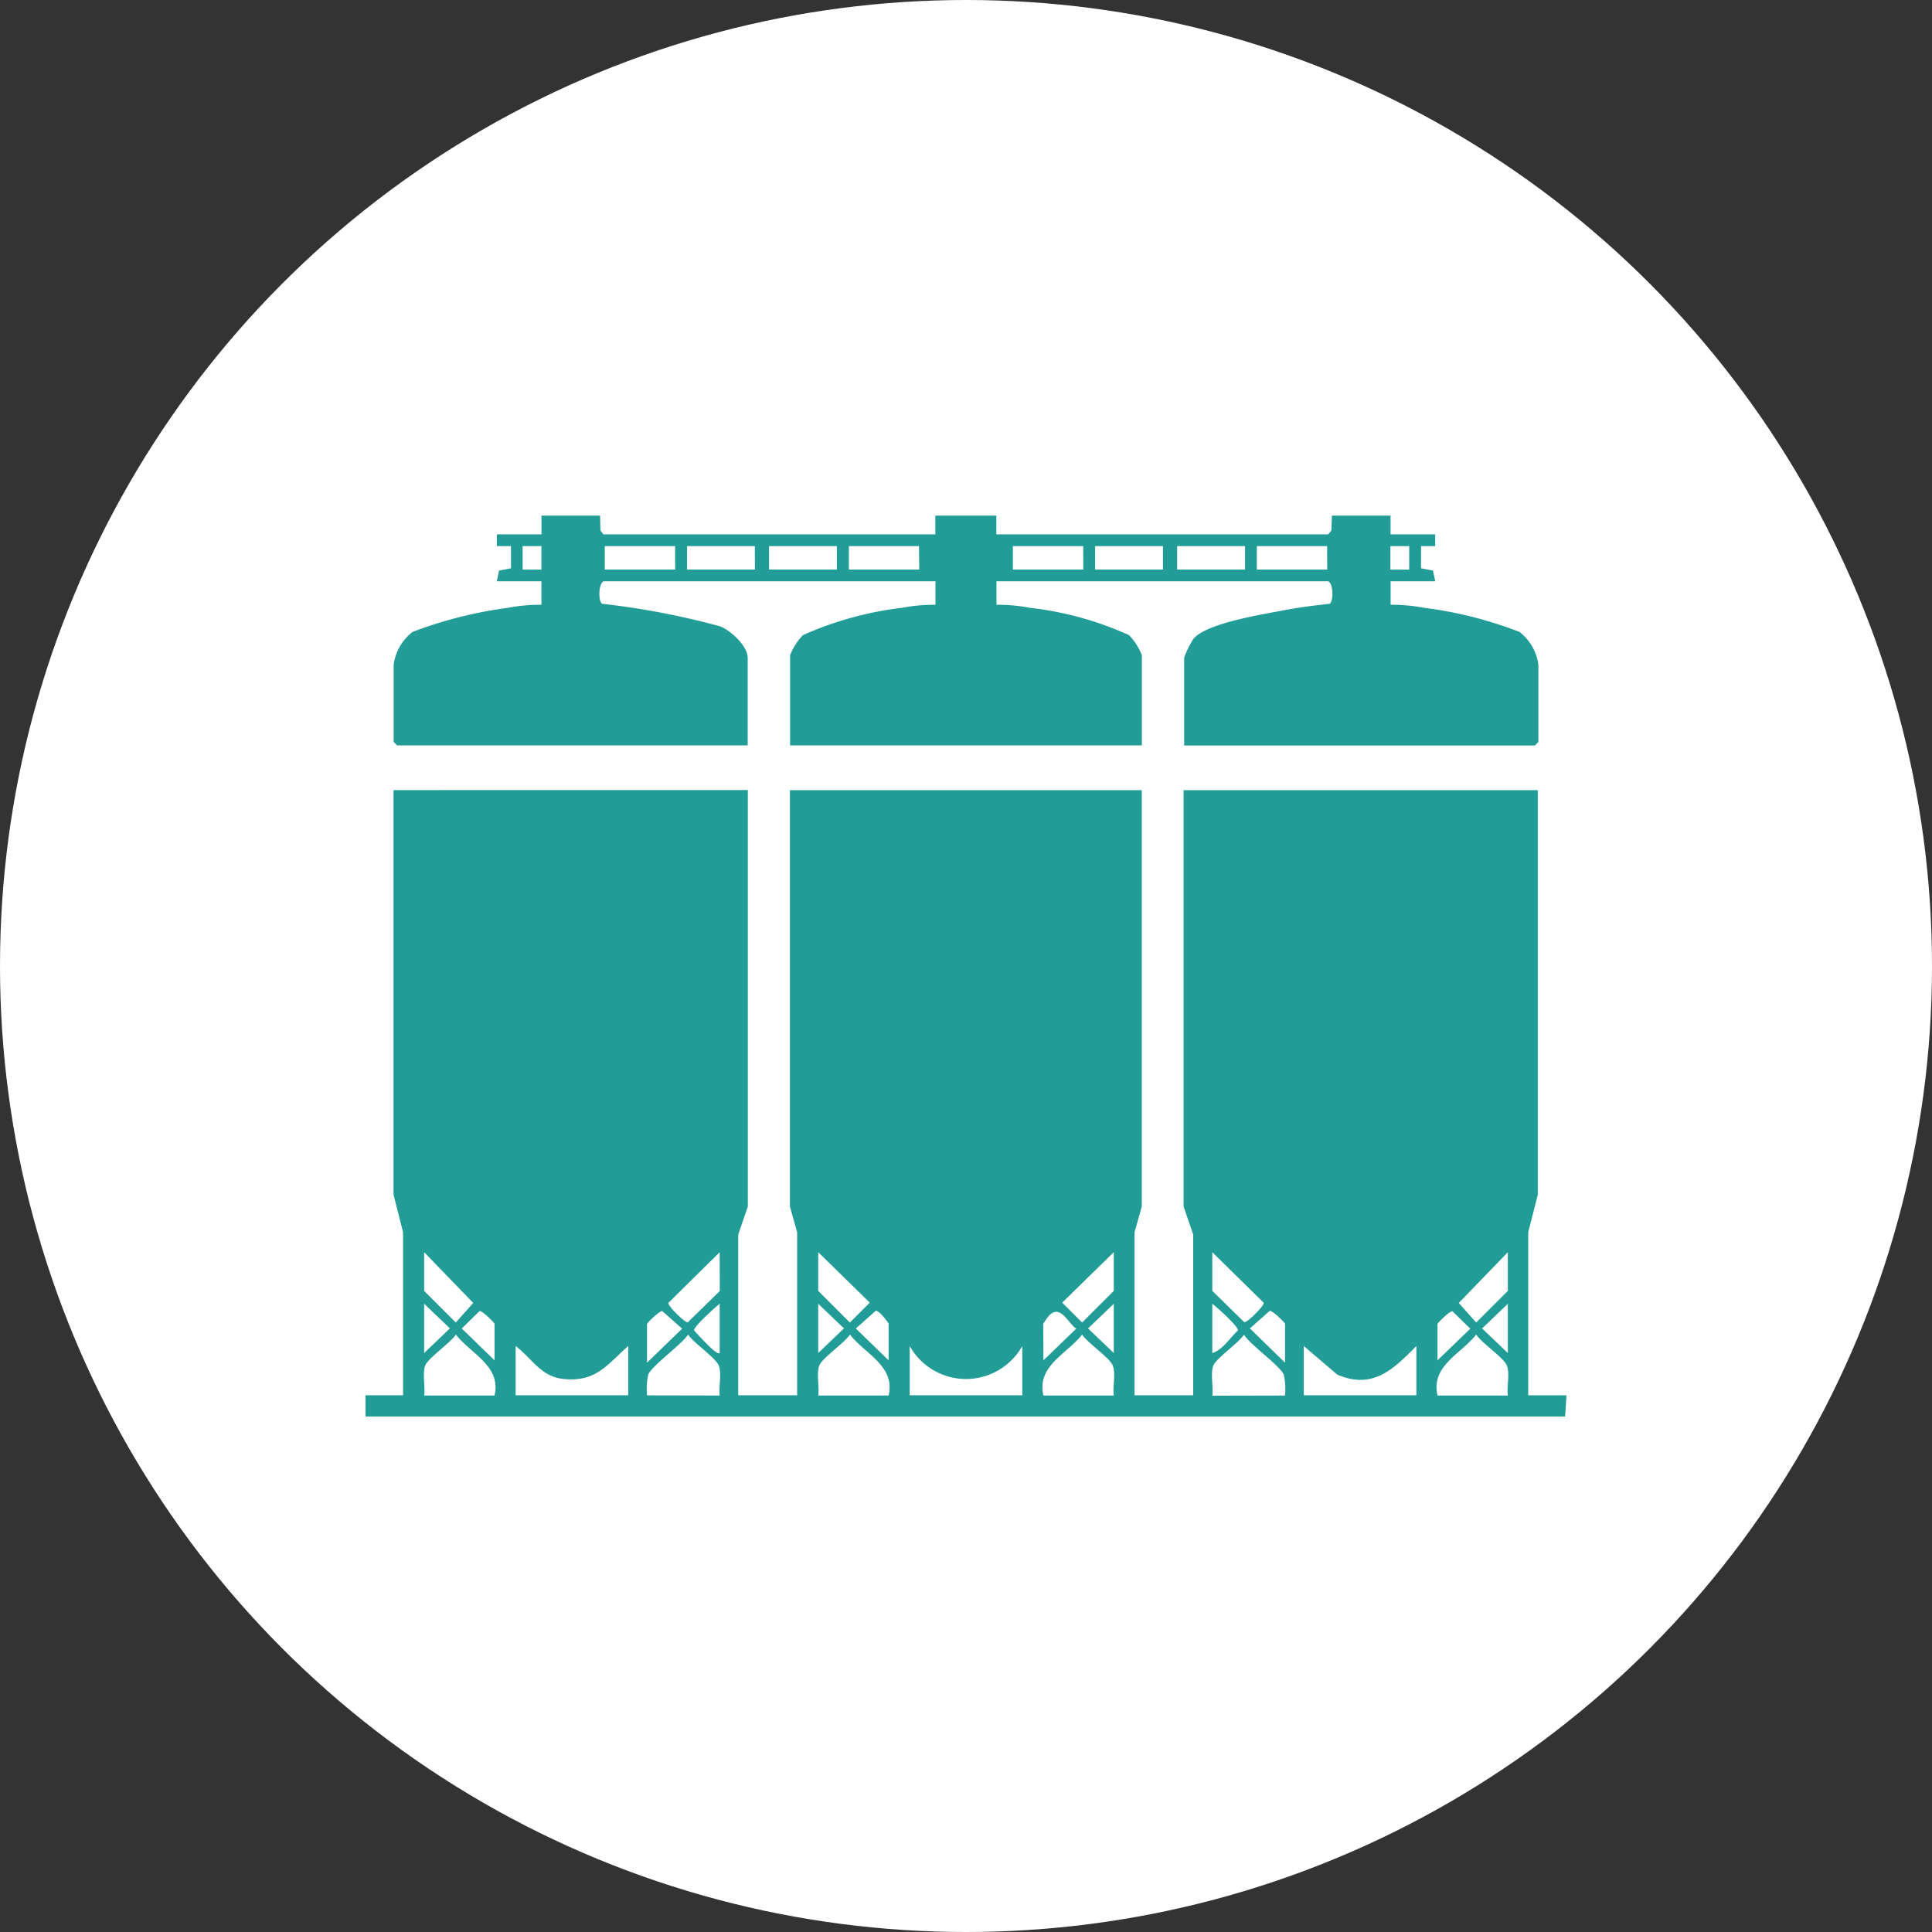 <?xml version="1.0" encoding="UTF-8"?> <svg xmlns="http://www.w3.org/2000/svg" xmlns:xlink="http://www.w3.org/1999/xlink" width="37" height="37" viewBox="0 0 37 37"><rect x="0" y="0" width="37" height="37" fill="#333333" stroke="none"/><defs><clipPath id="clip-path"><rect id="Rectángulo_25171" data-name="Rectángulo 25171" width="23" height="17.251" fill="#219c96"></rect></clipPath></defs><g id="Grupo_10427" data-name="Grupo 10427" transform="translate(16961 18001)"><circle id="Elipse_441" data-name="Elipse 441" cx="18.5" cy="18.5" r="18.5" transform="translate(-16961 -18001)" fill="#fff"></circle><g id="Grupo_10209" data-name="Grupo 10209" transform="translate(-16954 -17991.125)"><g id="Grupo_10208" data-name="Grupo 10208" clip-path="url(#clip-path)"><path id="Trazado_29546" data-name="Trazado 29546" d="M0,99.169H.719V96.046L.537,95.33l0-7.751H7.322l0,7.976-.184.535,0,3.079H8.266V96.046l-.138-.491,0-7.975h6.738l0,7.975-.138.491v3.123h1.123l0-3.079-.184-.535,0-7.975h6.783l0,7.751-.183.716v3.123H23l-.026.405H0Zm1.123-2.74v.741l.606.606.334-.375Zm5.66,0L5.8,97.4c-.01.059.316.382.372.372l.613-.6Zm1.887,0v.741l.606.606.381-.381Zm5.66,0-.987.966.381.381.606-.606Zm1.887,0v.741l.613.6c.056.01.383-.313.372-.372Zm5.66,0-.94.972.334.375.606-.606ZM1.123,98.36l.493-.472-.493-.472Zm5.66,0v-.943c-.087.067-.5.438-.491.51.052.054.437.494.491.433m1.887,0,.493-.472-.493-.472Zm5.66,0v-.943l-.493.472Zm1.887,0c.2-.061.341-.294.491-.433.013-.072-.4-.444-.491-.51Zm5.66,0v-.943l-.493.472ZM2.471,98.5v-.7c0-.019-.236-.253-.286-.244l-.342.334Zm2.92.045.673-.651-.381-.338c-.06,0-.292.229-.292.249Zm4.627-.045v-.7c0-.018-.183-.26-.247-.249l-.381.339Zm2.965,0,.628-.606c-.164-.116-.288-.448-.5-.272a.888.888,0,0,0-.132.183Zm4.627.045V97.8c0-.019-.232-.249-.292-.249l-.381.338Zm2.92-.045.628-.606-.342-.334c-.05-.009-.286.225-.286.244Zm-18.059.674c.13-.562-.44-.789-.741-1.167-.106.16-.519.442-.583.584s0,.415-.023.583Zm4.313,0c-.024-.168.045-.434-.023-.583s-.477-.424-.583-.584c-.134.2-.682.585-.763.764a1.278,1.278,0,0,0-.023.4Zm3.234,0c.13-.562-.44-.789-.741-1.167-.106.16-.519.442-.583.584s0,.415-.023.583Zm4.312,0c-.024-.168.045-.434-.023-.583s-.477-.424-.583-.584c-.3.378-.871.6-.741,1.167Zm3.279,0a1.277,1.277,0,0,0-.023-.4c-.081-.179-.629-.56-.763-.764-.106.16-.519.442-.583.584s0,.415-.023.583Zm4.268,0c-.024-.168.045-.434-.023-.583s-.477-.424-.583-.584c-.3.378-.871.6-.741,1.167ZM5.031,98.226c-.416.368-.617.692-1.238.631-.433-.042-.6-.389-.918-.631v.943H5.031Zm7.547,0a1.236,1.236,0,0,1-2.156,0v.943h2.156Zm5.391,0v.943h2.156v-.943c-.442.447-.832.839-1.514.548Z" transform="translate(0 -82.323)" fill="#219c96"></path><path id="Trazado_29547" data-name="Trazado 29547" d="M12.935,0l.007.285L13,.359h6.356V0h1.168V.359h6.356l.06-.074L26.951,0h1.123V.359h.854V.584h-.27v.424l.229.045.042.205h-.854v.449a3.284,3.284,0,0,1,.639.058,7.694,7.694,0,0,1,1.829.462.958.958,0,0,1,.362.626V4.335l-.067.067H24.121V2.718a1.81,1.81,0,0,1,.179-.36c.248-.3,1.326-.467,1.743-.548.286-.055.577-.09.866-.122.07-.048.074-.372-.026-.43H20.527v.449a3.283,3.283,0,0,1,.639.058,6.3,6.3,0,0,1,1.9.524,1.19,1.19,0,0,1,.245.384V4.4H16.574V2.673a1.19,1.19,0,0,1,.245-.384,6.538,6.538,0,0,1,1.9-.524,3.274,3.274,0,0,1,.639-.058V1.258H13c-.1.058-.1.382-.026.43a14.826,14.826,0,0,1,2.262.433c.2.078.526.376.526.6V4.4H9.049l-.067-.067V2.853a.958.958,0,0,1,.362-.626,8.1,8.1,0,0,1,1.829-.462,3.274,3.274,0,0,1,.639-.058V1.258h-.854L11,1.053l.229-.045V.584h-.27V.359h.854V0ZM11.812.584h-.36v.45h.36Zm2.56,0H13.025v.449h1.348Zm1.527,0H14.6v.449h1.3Zm1.572,0h-1.3v.449h1.3Zm1.572,0H17.7v.449h1.348Zm3.145,0H20.841v.449h1.348Zm1.527,0h-1.3v.449h1.3Zm1.572,0h-1.3v.449h1.3Zm1.572,0H25.513v.449h1.348Zm1.572,0h-.36v.45h.36Z" transform="translate(-8.443)" fill="#219c96"></path></g></g></g></svg> 
